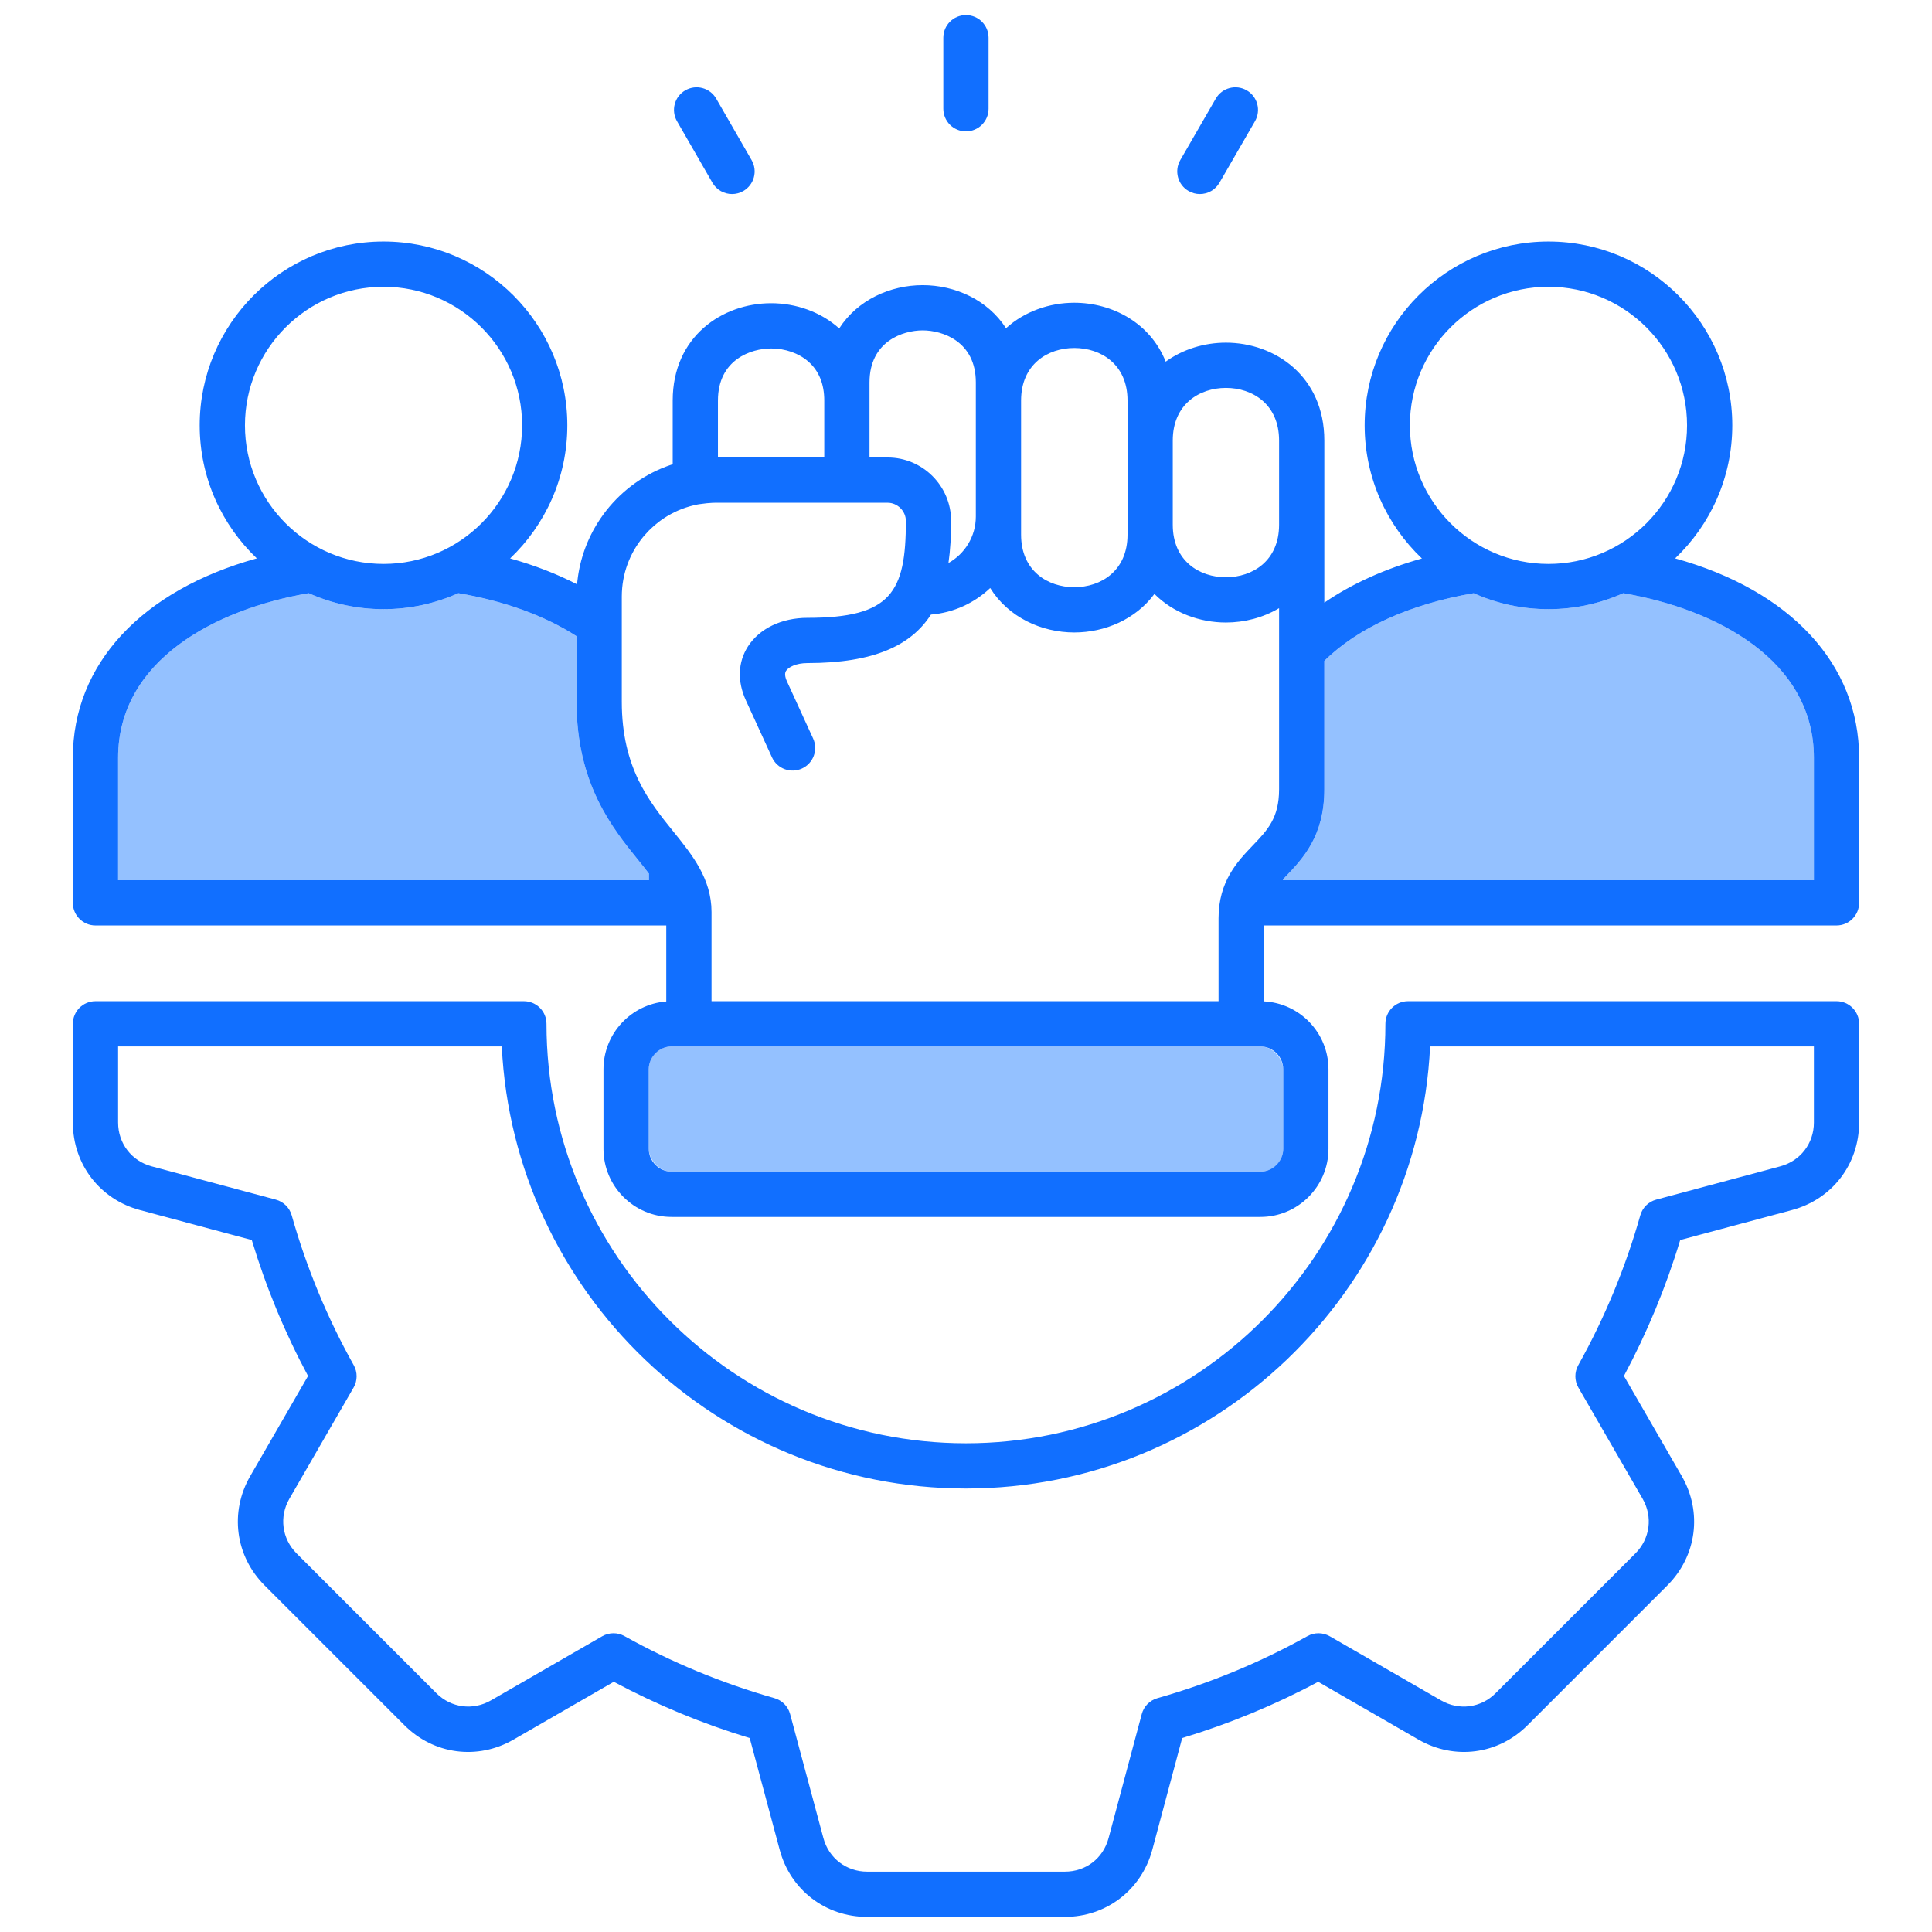 <svg xmlns="http://www.w3.org/2000/svg" id="Layer_1" viewBox="0 0 512 512" data-name="Layer 1"><path d="m152.791 185.97v-17.377c-8.4-5.423-19.132-9.33-31.323-11.392-6.062 2.713-12.769 4.235-19.829 4.235s-13.766-1.522-19.827-4.234c-24.742 4.238-50.515 17.79-50.515 43.622v32.443h140.684v-1.741c-.842-1.104-1.784-2.284-2.834-3.582-6.903-8.537-16.356-20.228-16.356-41.973z" fill="#94c1ff"></path><rect fill="#94c1ff" height="33.193" rx="6.052" width="168.151" x="171.924" y="277.317"></rect><path d="m430.188 157.201c-6.062 2.713-12.768 4.234-19.827 4.234s-13.757-1.52-19.815-4.229c-16.828 2.861-30.738 9.166-39.584 17.94v34.039c0 12.403-5.701 18.361-10.282 23.148-.225.235-.445.465-.66.691v.241h140.684v-32.443c0-25.832-25.773-39.384-50.515-43.622z" fill="#94c1ff"></path><g fill="#116fff"><path d="m443.929 147.973c9.319-8.879 15.145-21.393 15.145-35.251 0-26.86-21.853-48.713-48.713-48.713s-48.713 21.853-48.713 48.713c0 13.873 5.838 26.4 15.176 35.28-9.863 2.76-18.62 6.726-25.863 11.705v-42.96c0-17.028-13.119-25.937-26.079-25.937-5.659 0-11.348 1.699-15.962 5.031-4.074-10.283-14.191-15.611-24.219-15.611-6.567 0-13.171 2.287-18.094 6.751-4.868-7.531-13.51-11.414-22.087-11.414s-17.261 3.903-22.122 11.471c-4.916-4.418-11.5-6.681-18.045-6.681-12.959 0-26.079 8.858-26.079 25.788v16.881c-.284.092-.565.192-.846.291-.211.074-.424.146-.633.223-.416.154-.825.319-1.233.487-.108.045-.218.086-.326.131-6.607 2.803-12.161 7.449-16.094 13.242-.052.077-.103.155-.155.232-.257.385-.507.774-.75 1.168-.076.124-.152.249-.227.374-.211.352-.415.708-.615 1.067-.087.156-.173.312-.258.47-.18.336-.352.676-.522 1.017-.088.177-.178.353-.263.531-.16.337-.312.679-.463 1.022-.08.182-.165.362-.242.545-.182.432-.352.87-.518 1.31-.102.272-.198.548-.294.823-.116.332-.233.664-.339 1-.082.259-.155.522-.231.783-.083.284-.167.568-.243.854-.072.271-.137.544-.203.818-.069.286-.137.572-.199.86-.059.272-.113.546-.166.821-.057.298-.111.597-.161.897-.044.267-.087.535-.126.804-.046.322-.086.646-.124.971-.029.251-.06.501-.084.753-.01.109-.023.218-.032.327-5.38-2.772-11.332-5.076-17.737-6.864 9.327-8.879 15.159-21.399 15.159-35.264 0-26.86-21.853-48.713-48.713-48.713s-48.713 21.853-48.713 48.713c0 13.857 5.826 26.372 15.145 35.251-30.418 8.442-48.764 27.926-48.764 52.85v38.438c0 3.311 2.684 5.995 5.995 5.995h151.271v20.141c-9.293.72-16.639 8.496-16.639 17.971v21.09c0 9.948 8.094 18.042 18.042 18.042h156.047c9.949 0 18.042-8.094 18.042-18.042v-21.09c0-9.647-7.617-17.527-17.149-17.997v-20.115h151.781c3.311 0 5.995-2.684 5.995-5.995v-38.438c0-24.925-18.345-44.409-48.764-52.85zm-70.291-35.251c0-20.249 16.474-36.723 36.723-36.723s36.723 16.474 36.723 36.723-16.474 36.723-36.723 36.723-36.723-16.474-36.723-36.723zm-103.04 24.151v-30.728c0-9.619 7.083-13.925 14.103-13.925s14.103 4.306 14.103 13.925v35.546c0 9.619-7.083 13.925-14.103 13.925s-14.103-4.306-14.103-13.925m-40.167-40.337c0-10.892 8.856-13.798 14.088-13.798s14.088 2.906 14.088 13.798v35.518c0 5.296-2.932 9.914-7.251 12.325.497-3.455.703-7.176.703-11.134 0-9.276-7.547-16.823-16.823-16.823h-4.805v-19.885zm-40.167 4.791c0-10.892 8.856-13.798 14.088-13.798 3.752 0 7.345 1.262 9.857 3.463 2.808 2.459 4.231 5.937 4.231 10.335v15.095h-28.177v-15.095zm-125.348 6.576c0-20.249 16.474-36.723 36.723-36.723s36.723 16.474 36.723 36.723-16.474 36.723-36.723 36.723-36.723-16.474-36.723-36.723zm107.065 120.544h-140.684v-32.443c0-25.832 25.773-39.384 50.515-43.622 6.062 2.713 12.768 4.234 19.827 4.234s13.767-1.522 19.829-4.235c12.191 2.062 22.922 5.969 31.323 11.392v17.377c0 21.746 9.453 33.437 16.356 41.973 1.05 1.299 1.993 2.478 2.834 3.582v1.741zm168.095 50.102v21.09c0 3.28-2.771 6.052-6.052 6.052h-156.047c-3.28 0-6.052-2.771-6.052-6.052v-21.09c0-3.28 2.771-6.052 6.052-6.052h156.047c3.281 0 6.052 2.771 6.052 6.052zm-1.105-74.183c0 7.59-3.069 10.798-6.955 14.858-4.05 4.232-9.089 9.499-9.089 19.327v21.955h-134.363v-23.627c0-8.813-5.131-15.159-10.093-21.295-6.417-7.936-13.689-16.93-13.689-34.434v-27.921c0-.685.035-1.363.09-2.036.008-.092.013-.185.021-.276.06-.646.147-1.285.257-1.917.017-.099.035-.199.053-.298.118-.637.258-1.268.424-1.888.018-.065.037-.13.055-.195.357-1.289.816-2.538 1.369-3.738.033-.072.064-.145.098-.216.263-.558.55-1.103.853-1.637.061-.107.122-.214.184-.319.3-.512.617-1.013.952-1.501.077-.112.157-.221.236-.331.334-.47.681-.932 1.047-1.378.079-.096.161-.188.241-.283.331-.391.675-.77 1.029-1.14.11-.115.217-.232.329-.345.386-.388.789-.76 1.201-1.123.142-.125.283-.249.428-.371.417-.35.844-.688 1.284-1.011.143-.105.289-.207.435-.309.465-.327.938-.643 1.427-.938.108-.065.219-.125.328-.189.495-.289 1-.564 1.518-.82.062-.031.123-.065.186-.095.574-.277 1.164-.529 1.763-.763.093-.036.184-.074.277-.109.591-.223 1.195-.422 1.808-.6.108-.031.216-.062.324-.092.603-.167 1.215-.312 1.837-.435.14-.027.282-.051.423-.076 1.556-.229 2.716-.33 3.536-.368.268-.009.535-.02.804-.02h45.638c2.62 0 4.833 2.213 4.833 4.833 0 18.942-3.942 25.668-26.093 25.668-6.82 0-12.708 2.829-15.751 7.568-2.673 4.163-2.871 9.242-.556 14.302l6.917 15.109c1.378 3.01 4.933 4.334 7.947 2.956 3.011-1.378 4.334-4.936 2.956-7.947l-6.916-15.107c-.574-1.253-.661-2.207-.258-2.833.636-.991 2.68-2.057 5.663-2.057 17.705 0 27.521-4.726 32.734-12.854 6.056-.504 11.528-3.087 15.703-7.036 4.833 7.767 13.593 11.775 22.287 11.775 8.092 0 16.246-3.468 21.233-10.21 4.994 5.006 11.993 7.574 18.948 7.574 4.915 0 9.852-1.283 14.088-3.802v48.015zm0-81.95v11.82c0 9.619-7.076 13.925-14.088 13.925s-14.088-4.306-14.088-13.925v-22.309c0-9.634 7.076-13.946 14.088-13.946s14.088 4.312 14.088 13.946v10.488zm141.732 106.03h-140.684v-.241c.215-.226.435-.456.66-.691 4.581-4.788 10.282-10.745 10.282-23.148v-34.039c8.847-8.774 22.757-15.079 39.584-17.94 6.059 2.71 12.761 4.229 19.815 4.229s13.766-1.522 19.827-4.234c24.742 4.238 50.515 17.79 50.515 43.622v32.443z"></path><path d="m486.698 265.326h-113.556c-3.311 0-5.995 2.684-5.995 5.995 0 61.294-49.867 111.16-111.161 111.16s-111.161-49.866-111.161-111.16c0-3.312-2.684-5.995-5.995-5.995h-113.528c-3.311 0-5.995 2.684-5.995 5.995v26.163c0 11.033 7.153 20.356 17.794 23.196l29.625 7.942c3.775 12.522 8.778 24.611 14.909 36.024l-15.32 26.53c-5.508 9.543-3.974 21.188 3.816 28.978l37.01 37.01c7.786 7.825 19.438 9.358 28.986 3.829l26.535-15.299c11.408 6.108 23.497 11.112 36.021 14.908l7.94 29.591c2.833 10.65 12.156 17.806 23.199 17.806h52.356c11.005 0 20.326-7.147 23.196-17.798l7.917-29.598c12.533-3.793 24.63-8.796 36.047-14.909l26.524 15.292c9.557 5.537 21.21 4.002 28.986-3.812l37.021-37.021c7.79-7.789 9.324-19.435 3.815-28.979l-15.323-26.534c6.153-11.483 11.157-23.572 14.912-36.021l29.585-7.938c10.667-2.837 17.834-12.16 17.834-23.199v-26.163c0-3.312-2.684-5.995-5.995-5.995zm-5.995 32.158c0 5.525-3.587 10.191-8.938 11.615l-32.854 8.815c-2.04.547-3.642 2.127-4.216 4.16-3.9 13.804-9.433 27.169-16.444 39.725-1.029 1.843-1.013 4.093.042 5.921l17.007 29.451c2.757 4.776 1.99 10.605-1.91 14.505l-37.031 37.031c-3.888 3.906-9.71 4.672-14.498 1.897l-29.452-16.979c-1.827-1.052-4.074-1.069-5.918-.04-12.462 6.959-25.839 12.493-39.76 16.446-2.03.577-3.608 2.18-4.153 4.219l-8.785 32.842c-1.46 5.417-6.02 8.917-11.616 8.917h-52.356c-5.529 0-10.195-3.575-11.614-8.91l-8.815-32.854c-.546-2.036-2.122-3.636-4.149-4.213-13.914-3.959-27.283-9.493-39.736-16.447-.909-.508-1.916-.761-2.923-.761-1.034 0-2.068.268-2.995.801l-29.462 16.986c-4.777 2.768-10.599 2.002-14.497-1.915l-37.021-37.021c-3.899-3.899-4.667-9.729-1.911-14.504l17.008-29.452c1.058-1.831 1.072-4.085.038-5.93-6.98-12.452-12.511-25.814-16.439-39.716-.575-2.033-2.177-3.614-4.217-4.161l-32.888-8.817c-5.324-1.421-8.902-6.088-8.902-11.612v-20.168h101.681c3.138 65.132 57.111 117.155 123.007 117.155s119.869-52.023 123.007-117.155h101.71v20.168z"></path><path d="m317.974 51.424c2.071 0 4.087-1.075 5.197-2.998l9.411-16.299c1.656-2.868.673-6.534-2.194-8.19-2.866-1.655-6.534-.673-8.19 2.194l-9.411 16.299c-1.656 2.868-.673 6.534 2.194 8.19.944.545 1.975.804 2.993.804z"></path><path d="m261.981 28.817v-18.822c0-3.311-2.684-5.995-5.995-5.995s-5.995 2.684-5.995 5.995v18.822c0 3.311 2.684 5.995 5.995 5.995s5.995-2.684 5.995-5.995z"></path><path d="m193.998 51.424c1.015 0 2.043-.258 2.986-.8 2.87-1.652 3.856-5.317 2.205-8.187l-9.383-16.299c-1.652-2.87-5.318-3.855-8.187-2.205-2.87 1.652-3.856 5.317-2.205 8.187l9.383 16.299c1.109 1.927 3.127 3.005 5.201 3.005z"></path></g></svg>